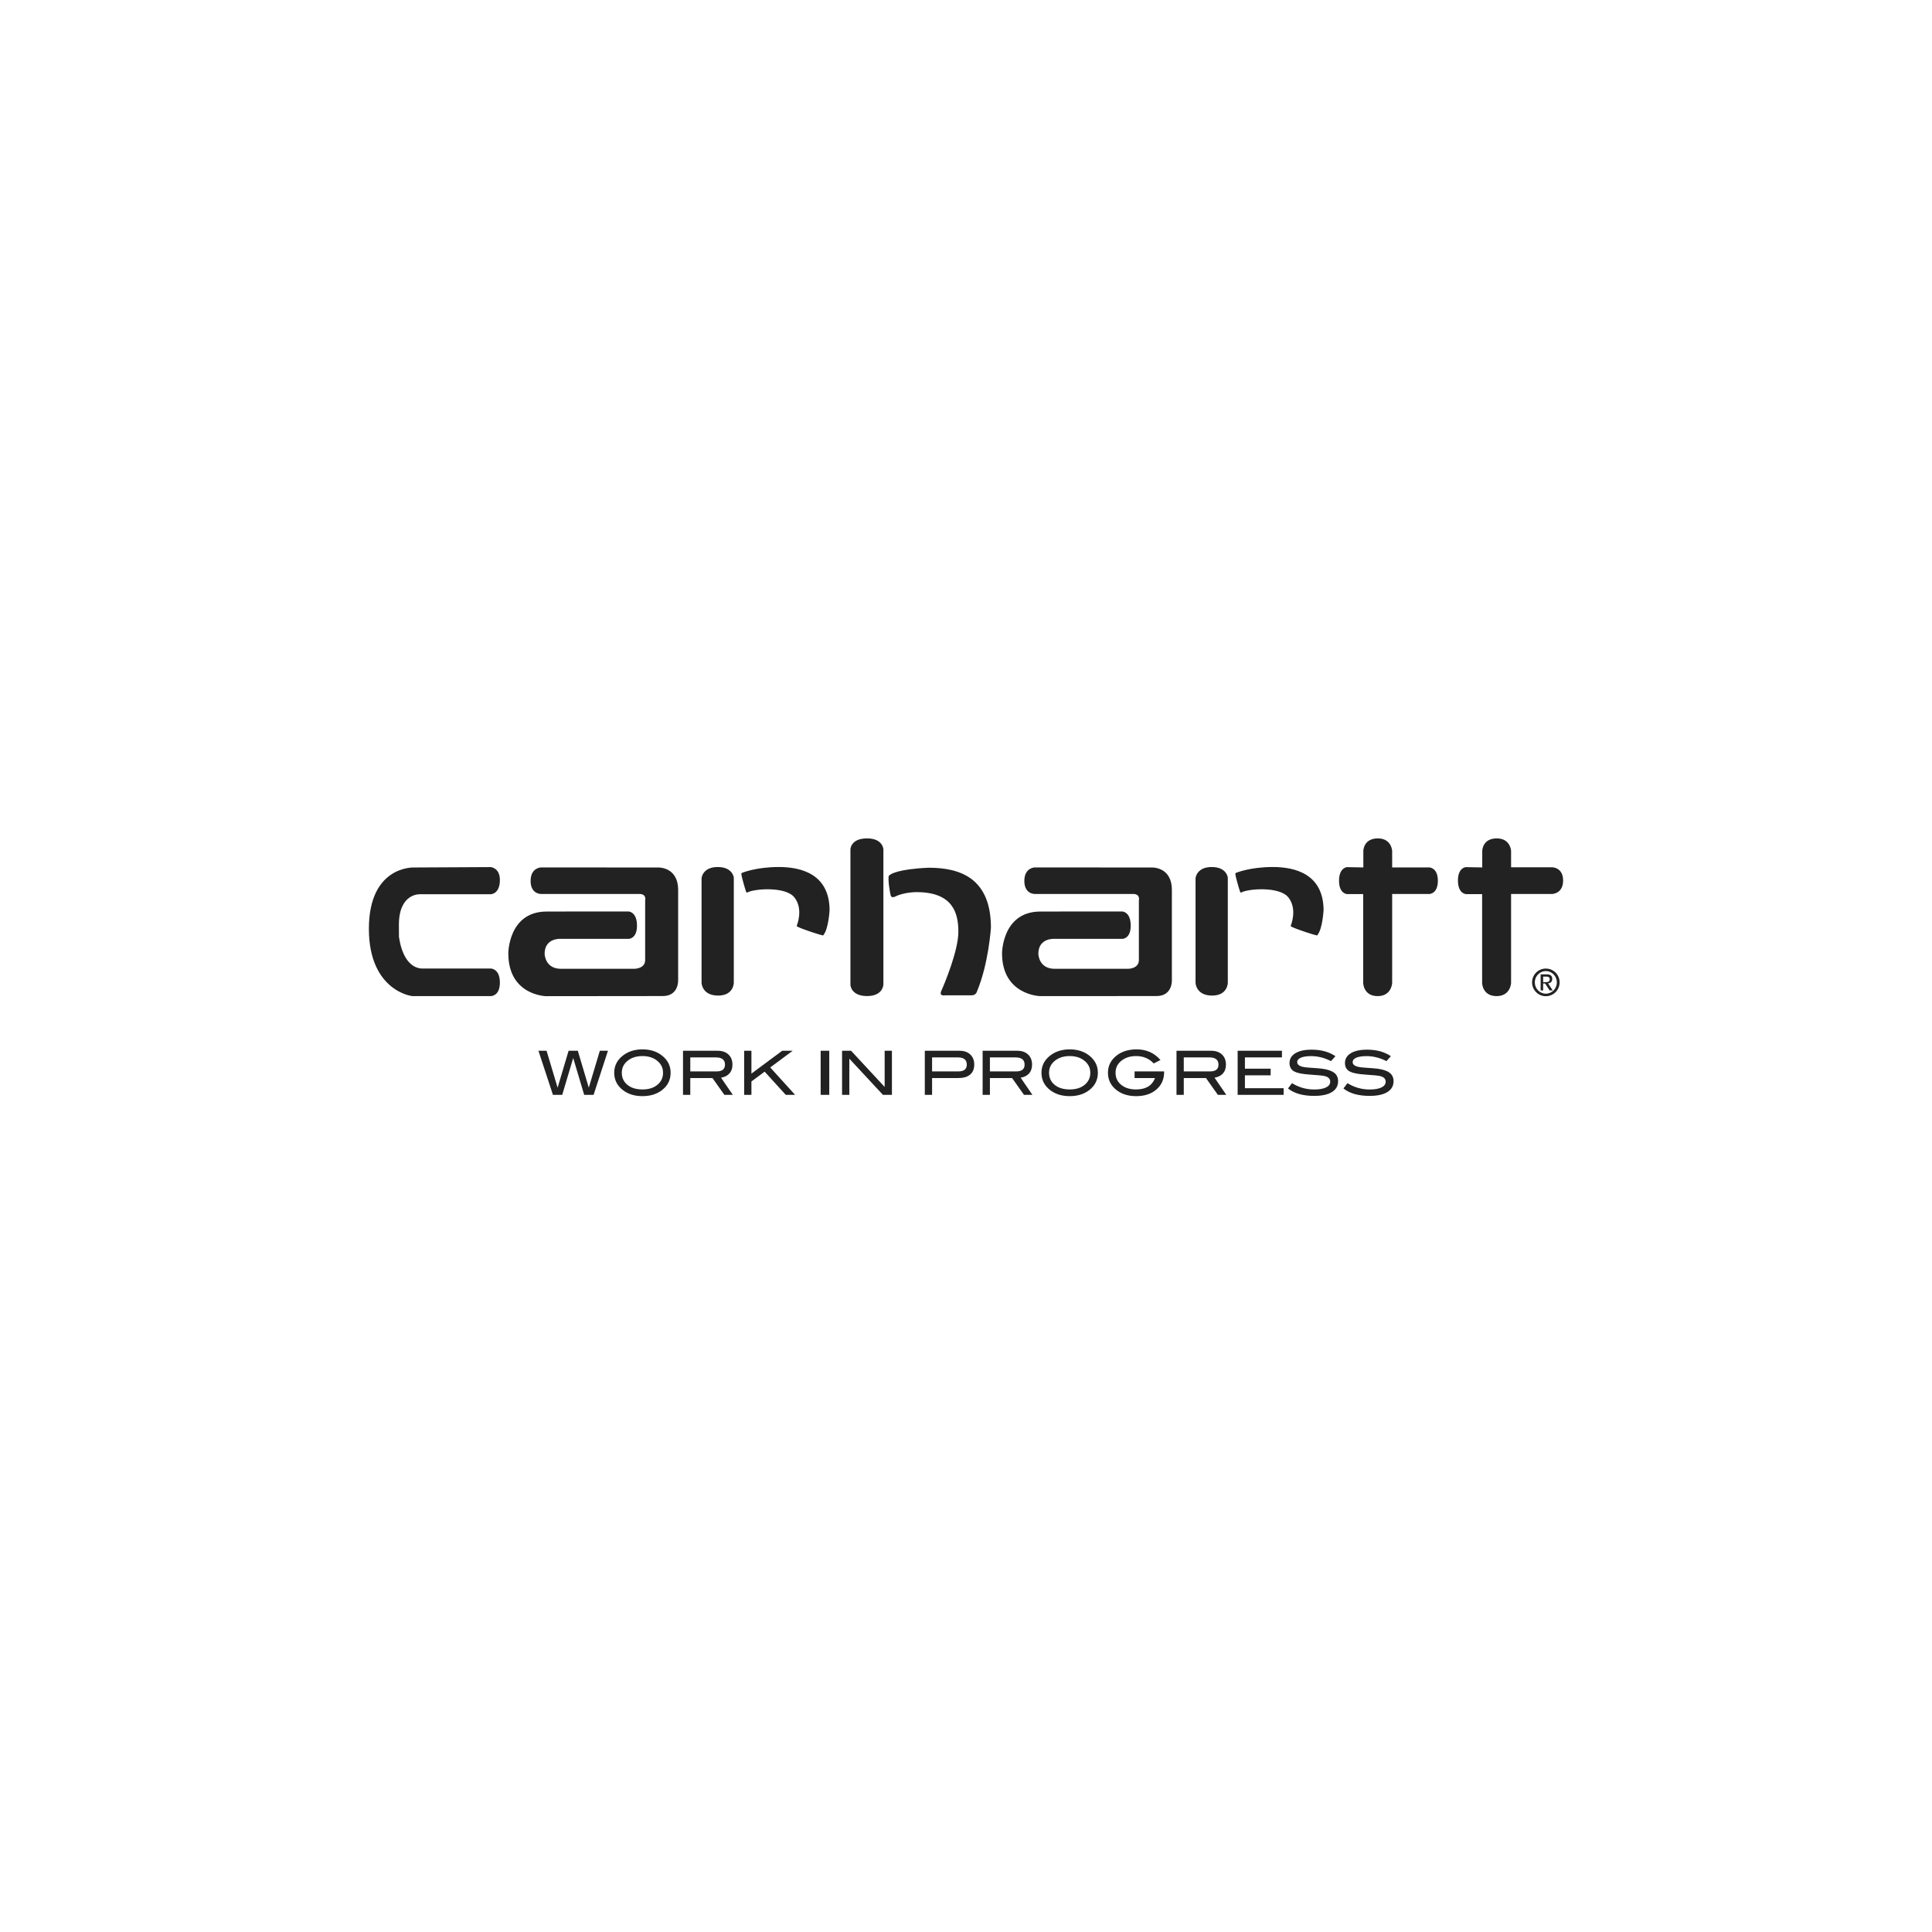 <?xml version="1.0" encoding="utf-8"?>
<svg xmlns="http://www.w3.org/2000/svg" width="288" height="288" viewBox="0 0 288 288" fill="none">
<path fill-rule="evenodd" clip-rule="evenodd" d="M205.369 124.978C203.239 124.993 203.23 126.845 203.23 126.845V129.308L200.782 129.263C200.782 129.263 199.607 129.335 199.607 131.294C199.607 133.257 200.816 133.281 200.816 133.281H203.21V146.535C203.21 146.535 203.239 148.49 205.369 148.488C207.452 148.488 207.526 146.535 207.526 146.535V133.26H213.114C213.114 133.26 214.34 133.224 214.34 131.294C214.34 129.335 213.075 129.308 213.075 129.308H207.526V126.845C207.526 126.845 207.452 124.965 205.369 124.978ZM129.258 124.978C126.796 124.975 126.772 126.608 126.772 126.608V146.799C126.772 146.799 126.803 148.48 129.261 148.48C131.65 148.48 131.686 146.76 131.686 146.76V126.608C131.686 126.608 131.626 124.982 129.258 124.978ZM110.513 130.281C110.509 130.152 110.602 130.12 110.602 130.12C110.602 130.12 112.665 129.243 116.089 129.243C119.513 129.243 123.594 130.339 123.666 135.606C123.666 135.606 123.537 138.351 122.785 139.334C122.785 139.334 122.74 139.454 122.659 139.441C122.33 139.392 119.827 138.605 118.851 138.13C118.759 138.084 118.772 138.018 118.781 137.974C118.783 137.963 118.785 137.954 118.785 137.946C118.785 137.946 119.805 135.533 118.421 133.777C117.094 132.094 112.374 132.481 111.4 133.041C111.4 133.041 111.287 133.089 111.228 132.953C111.106 132.651 110.527 130.664 110.513 130.281ZM106.982 129.245C104.725 129.245 104.58 130.9 104.58 130.9V146.507C104.58 146.507 104.625 148.409 107.053 148.409C109.378 148.409 109.387 146.507 109.387 146.507V130.827C109.387 130.827 109.242 129.245 106.982 129.245ZM61.708 148.482H73.21C73.21 148.482 74.517 148.48 74.517 146.469C74.517 144.423 73.21 144.379 73.21 144.379H62.86C60.116 144.193 59.553 140.294 59.473 139.585C59.472 139.328 59.469 138.835 59.462 137.953C59.422 133.121 62.595 133.304 62.595 133.304H73.139C73.139 133.304 74.517 133.306 74.517 131.186C74.517 129.335 73.146 129.256 73.146 129.256L61.691 129.315C61.691 129.315 54.989 129.023 54.989 138.457C54.989 147.894 61.708 148.629 61.708 148.482ZM59.462 139.475C59.462 139.475 59.474 140.195 59.473 139.585C59.465 139.514 59.462 139.475 59.462 139.475ZM228.383 146.443C228.383 147.581 229.302 148.503 230.437 148.503C231.569 148.503 232.49 147.581 232.49 146.443C232.49 145.304 231.569 144.381 230.437 144.381C229.302 144.381 228.383 145.304 228.383 146.443ZM232.08 146.443C232.08 147.371 231.342 148.128 230.436 148.128C229.528 148.128 228.791 147.371 228.791 146.443C228.791 145.514 229.528 144.757 230.436 144.757C231.342 144.757 232.08 145.514 232.08 146.443ZM229.659 147.644H230.034V146.602H230.322L231.008 147.644H231.462L230.776 146.59C231.111 146.551 231.388 146.369 231.388 145.918C231.388 145.463 231.117 145.241 230.566 145.241H229.659V147.644ZM230.034 145.582H230.576C230.832 145.582 231.014 145.7 231.014 145.97C231.014 146.282 230.825 146.406 230.458 146.406H230.034V145.582ZM97.862 158.044C98.514 158.522 98.839 159.146 98.839 159.914C98.839 160.652 98.559 161.251 97.998 161.711C97.443 162.171 96.702 162.401 95.774 162.401C94.839 162.401 94.092 162.175 93.531 161.72C92.97 161.26 92.69 160.658 92.69 159.914C92.69 159.194 92.977 158.6 93.549 158.134C94.121 157.662 94.863 157.426 95.774 157.426C96.606 157.426 97.302 157.631 97.862 158.044ZM98.649 162.528C99.53 161.862 99.969 160.991 99.969 159.914C99.969 158.861 99.526 157.995 98.641 157.318C97.868 156.724 96.913 156.427 95.774 156.427C94.641 156.427 93.681 156.724 92.898 157.318C92.005 157.995 91.56 158.861 91.56 159.914C91.56 160.984 92 161.853 92.88 162.519C93.652 163.107 94.616 163.4 95.774 163.4C96.919 163.4 97.877 163.109 98.649 162.528ZM88.485 163.209L90.627 156.637H89.416L87.77 162.138L86.134 156.637H84.759L83.122 162.138L81.477 156.637H80.265L82.427 163.209H83.809L85.447 157.717L87.083 163.209H88.485ZM106.814 159.714C107.654 159.714 108.072 159.378 108.072 158.706C108.072 157.985 107.62 157.626 106.716 157.626H102.9V159.714H106.814ZM109.24 163.209H107.982L106.209 160.703H102.899V163.209H101.814V156.637H106.977C107.665 156.637 108.205 156.824 108.596 157.198C108.988 157.568 109.184 158.071 109.184 158.706C109.184 159.263 109.024 159.71 108.705 160.05C108.409 160.365 108.003 160.564 107.483 160.648L109.24 163.209ZM117.133 163.209H118.526L114.819 159.123L118.164 156.637H116.6L112.014 160.041V156.637H110.929V163.209H112.014V161.212L113.986 159.75L117.133 163.209ZM122.333 163.209H123.617V156.637H122.333V163.209ZM131.62 163.209H132.958V156.637H131.874V162.03L126.873 156.637H125.525V163.209H126.61V157.816L131.62 163.209ZM142.86 159.714C143.697 159.714 144.118 159.378 144.118 158.706C144.118 157.985 143.674 157.626 142.788 157.626H138.944V159.714H142.86ZM143.051 156.637C143.72 156.637 144.251 156.824 144.642 157.198C145.034 157.568 145.23 158.065 145.23 158.689C145.23 159.343 145.025 159.841 144.615 160.187C144.211 160.531 143.62 160.703 142.842 160.703H138.944V163.209H137.859V156.637H143.051ZM152.735 158.706C152.735 159.378 152.317 159.714 151.478 159.714H147.563V157.626H151.378C152.284 157.626 152.735 157.985 152.735 158.706ZM152.645 163.209H153.902L152.147 160.648C152.666 160.564 153.073 160.365 153.369 160.05C153.689 159.71 153.848 159.263 153.848 158.706C153.848 158.071 153.652 157.568 153.259 157.198C152.868 156.824 152.328 156.637 151.64 156.637H146.478V163.209H147.563V160.703H150.872L152.645 163.209ZM162.53 159.914C162.53 159.146 162.203 158.522 161.552 158.044C160.991 157.631 160.295 157.426 159.462 157.426C158.553 157.426 157.812 157.662 157.24 158.134C156.666 158.6 156.38 159.194 156.38 159.914C156.38 160.658 156.66 161.26 157.221 161.72C157.781 162.175 158.53 162.401 159.462 162.401C160.392 162.401 161.133 162.171 161.688 161.711C162.249 161.251 162.53 160.652 162.53 159.914ZM163.658 159.914C163.658 160.991 163.218 161.862 162.339 162.528C161.567 163.109 160.609 163.4 159.462 163.4C158.306 163.4 157.341 163.107 156.569 162.519C155.689 161.853 155.249 160.984 155.249 159.914C155.249 158.861 155.696 157.995 156.588 157.318C157.372 156.724 158.33 156.427 159.462 156.427C160.602 156.427 161.557 156.724 162.33 157.318C163.216 157.995 163.658 158.861 163.658 159.914ZM172.385 162.409C173.151 161.751 173.534 160.885 173.534 159.814V159.714H169.13V160.703H172.178C171.744 161.836 170.802 162.401 169.357 162.401C168.433 162.401 167.692 162.171 167.132 161.711C166.571 161.251 166.291 160.652 166.291 159.914C166.291 159.146 166.616 158.522 167.267 158.044C167.828 157.631 168.524 157.426 169.357 157.426C170.424 157.426 171.297 157.793 171.979 158.525L172.992 158.016C172.069 156.957 170.888 156.427 169.446 156.427C168.253 156.427 167.267 156.724 166.489 157.318C165.604 157.995 165.16 158.861 165.16 159.914C165.16 160.984 165.598 161.853 166.472 162.519C167.243 163.107 168.205 163.4 169.357 163.4C170.616 163.4 171.625 163.07 172.385 162.409ZM180.378 159.714C181.216 159.714 181.636 159.378 181.636 158.706C181.636 157.985 181.182 157.626 180.278 157.626H176.463V159.714H180.378ZM182.802 163.209H181.546L179.773 160.703H176.465V163.209H175.379V156.637H180.542C181.229 156.637 181.77 156.824 182.162 157.198C182.554 157.568 182.75 158.071 182.75 158.706C182.75 159.263 182.589 159.71 182.269 160.05C181.975 160.365 181.568 160.564 181.049 160.648L182.802 163.209ZM184.494 163.209H191.349V162.22H185.579V160.295H189.414V159.305H185.579V157.626H191.096V156.637H184.494V163.209ZM198.411 158.18C197.44 157.683 196.452 157.434 195.446 157.434C194.776 157.434 194.264 157.515 193.908 157.671C193.552 157.828 193.374 158.046 193.374 158.325C193.374 158.615 193.564 158.827 193.944 158.96C194.215 159.058 194.658 159.123 195.274 159.16C196.178 159.221 196.775 159.269 197.063 159.305C197.884 159.415 198.49 159.617 198.882 159.914C199.274 160.211 199.469 160.631 199.469 161.176C199.469 161.872 199.162 162.409 198.547 162.793C197.932 163.172 197.048 163.363 195.897 163.363C194.228 163.363 192.928 162.994 192 162.256L192.597 161.466C193.622 162.096 194.725 162.409 195.906 162.409C196.671 162.409 197.266 162.304 197.688 162.093C198.093 161.887 198.295 161.605 198.295 161.248C198.295 160.831 198.028 160.552 197.498 160.413C197.22 160.341 196.474 160.265 195.255 160.187C194.176 160.114 193.419 159.967 192.985 159.75C192.479 159.496 192.226 159.069 192.226 158.47C192.226 157.852 192.513 157.365 193.085 157.009C193.663 156.652 194.477 156.473 195.528 156.473C196.938 156.473 198.119 156.796 199.071 157.444L198.411 158.18ZM203.71 157.434C204.717 157.434 205.706 157.683 206.676 158.18L207.337 157.444C206.385 156.796 205.203 156.473 203.792 156.473C202.743 156.473 201.929 156.652 201.35 157.009C200.778 157.365 200.491 157.852 200.491 158.47C200.491 159.069 200.744 159.496 201.251 159.75C201.685 159.967 202.441 160.114 203.521 160.187C204.738 160.265 205.486 160.341 205.764 160.413C206.294 160.552 206.559 160.831 206.559 161.248C206.559 161.605 206.357 161.887 205.954 162.093C205.531 162.304 204.937 162.409 204.172 162.409C202.99 162.409 201.888 162.096 200.862 161.466L200.265 162.256C201.194 162.994 202.493 163.363 204.163 163.363C205.315 163.363 206.198 163.172 206.812 162.793C207.428 162.409 207.734 161.872 207.734 161.176C207.734 160.631 207.539 160.211 207.146 159.914C206.755 159.617 206.149 159.415 205.329 159.305C205.041 159.269 204.443 159.221 203.539 159.16C202.924 159.123 202.481 159.058 202.209 158.96C201.83 158.827 201.64 158.615 201.64 158.325C201.64 158.046 201.817 157.828 202.173 157.671C202.529 157.515 203.041 157.434 203.71 157.434ZM80.661 133.262H95.356C96.427 133.285 96.173 134.229 96.173 134.229V143.111C96.173 144.444 94.523 144.418 94.523 144.418H83.627C81.218 144.418 81.186 142.188 81.186 142.188C81.186 139.749 83.627 139.954 83.627 139.954H93.715C93.715 139.954 94.955 139.954 94.955 137.99C94.955 135.916 93.715 135.877 93.715 135.877C93.715 135.877 85.674 135.859 81.449 135.883C75.777 135.914 75.773 142.107 75.773 142.107C75.773 148.396 81.397 148.497 81.397 148.497C81.397 148.497 96.245 148.48 98.796 148.479C101.24 148.479 101.09 146.066 101.09 146.066V132.68C101.09 129.096 97.993 129.315 97.993 129.315L80.623 129.308C80.623 129.308 79.11 129.352 79.097 131.291C79.083 133.314 80.661 133.262 80.661 133.262ZM132.476 130.608C132.476 130.608 132.448 130.544 132.784 130.337C132.784 130.337 133.838 129.54 138.469 129.35C143.169 129.355 147.716 130.937 147.716 138.287C147.716 138.287 147.37 143.687 145.636 147.789C145.636 147.789 145.52 148.369 144.827 148.369H140.896C140.896 148.369 139.933 148.562 140.318 147.712C140.703 146.861 142.862 141.77 142.862 138.907C142.862 136.147 142.09 132.987 136.619 132.987C136.619 132.987 134.764 132.983 133.459 133.645C133.459 133.645 132.881 133.954 132.764 133.451C132.649 132.948 132.36 131.304 132.476 130.608ZM220.956 126.845C220.956 126.845 220.966 124.993 223.095 124.978C225.179 124.965 225.254 126.845 225.254 126.845V129.283H231.344C231.344 129.283 233.011 129.252 233.011 131.27C233.011 133.224 231.383 133.264 231.383 133.264H225.254V146.535C225.254 146.535 225.179 148.488 223.095 148.488C220.966 148.49 220.937 146.535 220.937 146.535V133.283H218.543C218.543 133.283 217.333 133.257 217.333 131.254C217.333 129.318 218.509 129.263 218.509 129.263L220.956 129.308V126.845ZM180.622 129.245C178.363 129.245 178.218 130.9 178.218 130.9V146.507C178.218 146.507 178.263 148.409 180.69 148.409C183.016 148.409 183.027 146.507 183.027 146.507V130.827C183.027 130.827 182.88 129.245 180.622 129.245ZM184.152 130.281C184.148 130.152 184.239 130.12 184.239 130.12C184.239 130.12 186.304 129.243 189.728 129.243C193.152 129.243 197.231 130.339 197.305 135.606C197.305 135.606 197.175 138.351 196.424 139.334C196.424 139.334 196.379 139.454 196.297 139.441C195.967 139.392 193.466 138.605 192.489 138.13C192.397 138.084 192.411 138.019 192.42 137.974C192.422 137.963 192.424 137.954 192.424 137.946C192.424 137.946 193.443 135.533 192.058 133.777C190.731 132.094 186.013 132.481 185.038 133.041C185.038 133.041 184.925 133.089 184.866 132.953C184.745 132.651 184.165 130.664 184.152 130.281ZM168.956 133.262H154.261C154.261 133.262 152.683 133.314 152.695 131.291C152.71 129.352 154.221 129.308 154.221 129.308L171.593 129.315C171.593 129.315 174.69 129.096 174.69 132.68V146.066C174.69 146.066 174.84 148.479 172.394 148.479L155.001 148.486C155.001 148.486 149.372 148.318 149.372 142.107C149.372 142.107 149.376 135.914 155.047 135.883C159.272 135.859 167.314 135.877 167.314 135.877C167.314 135.877 168.554 135.916 168.554 137.99C168.554 139.954 167.314 139.954 167.314 139.954H157.226C157.226 139.954 154.785 139.749 154.785 142.188C154.785 142.188 154.817 144.418 157.226 144.418H168.121C168.121 144.418 169.771 144.444 169.771 143.111V134.229C169.771 134.229 170.026 133.285 168.956 133.262Z" fill="#222222"/>
</svg>